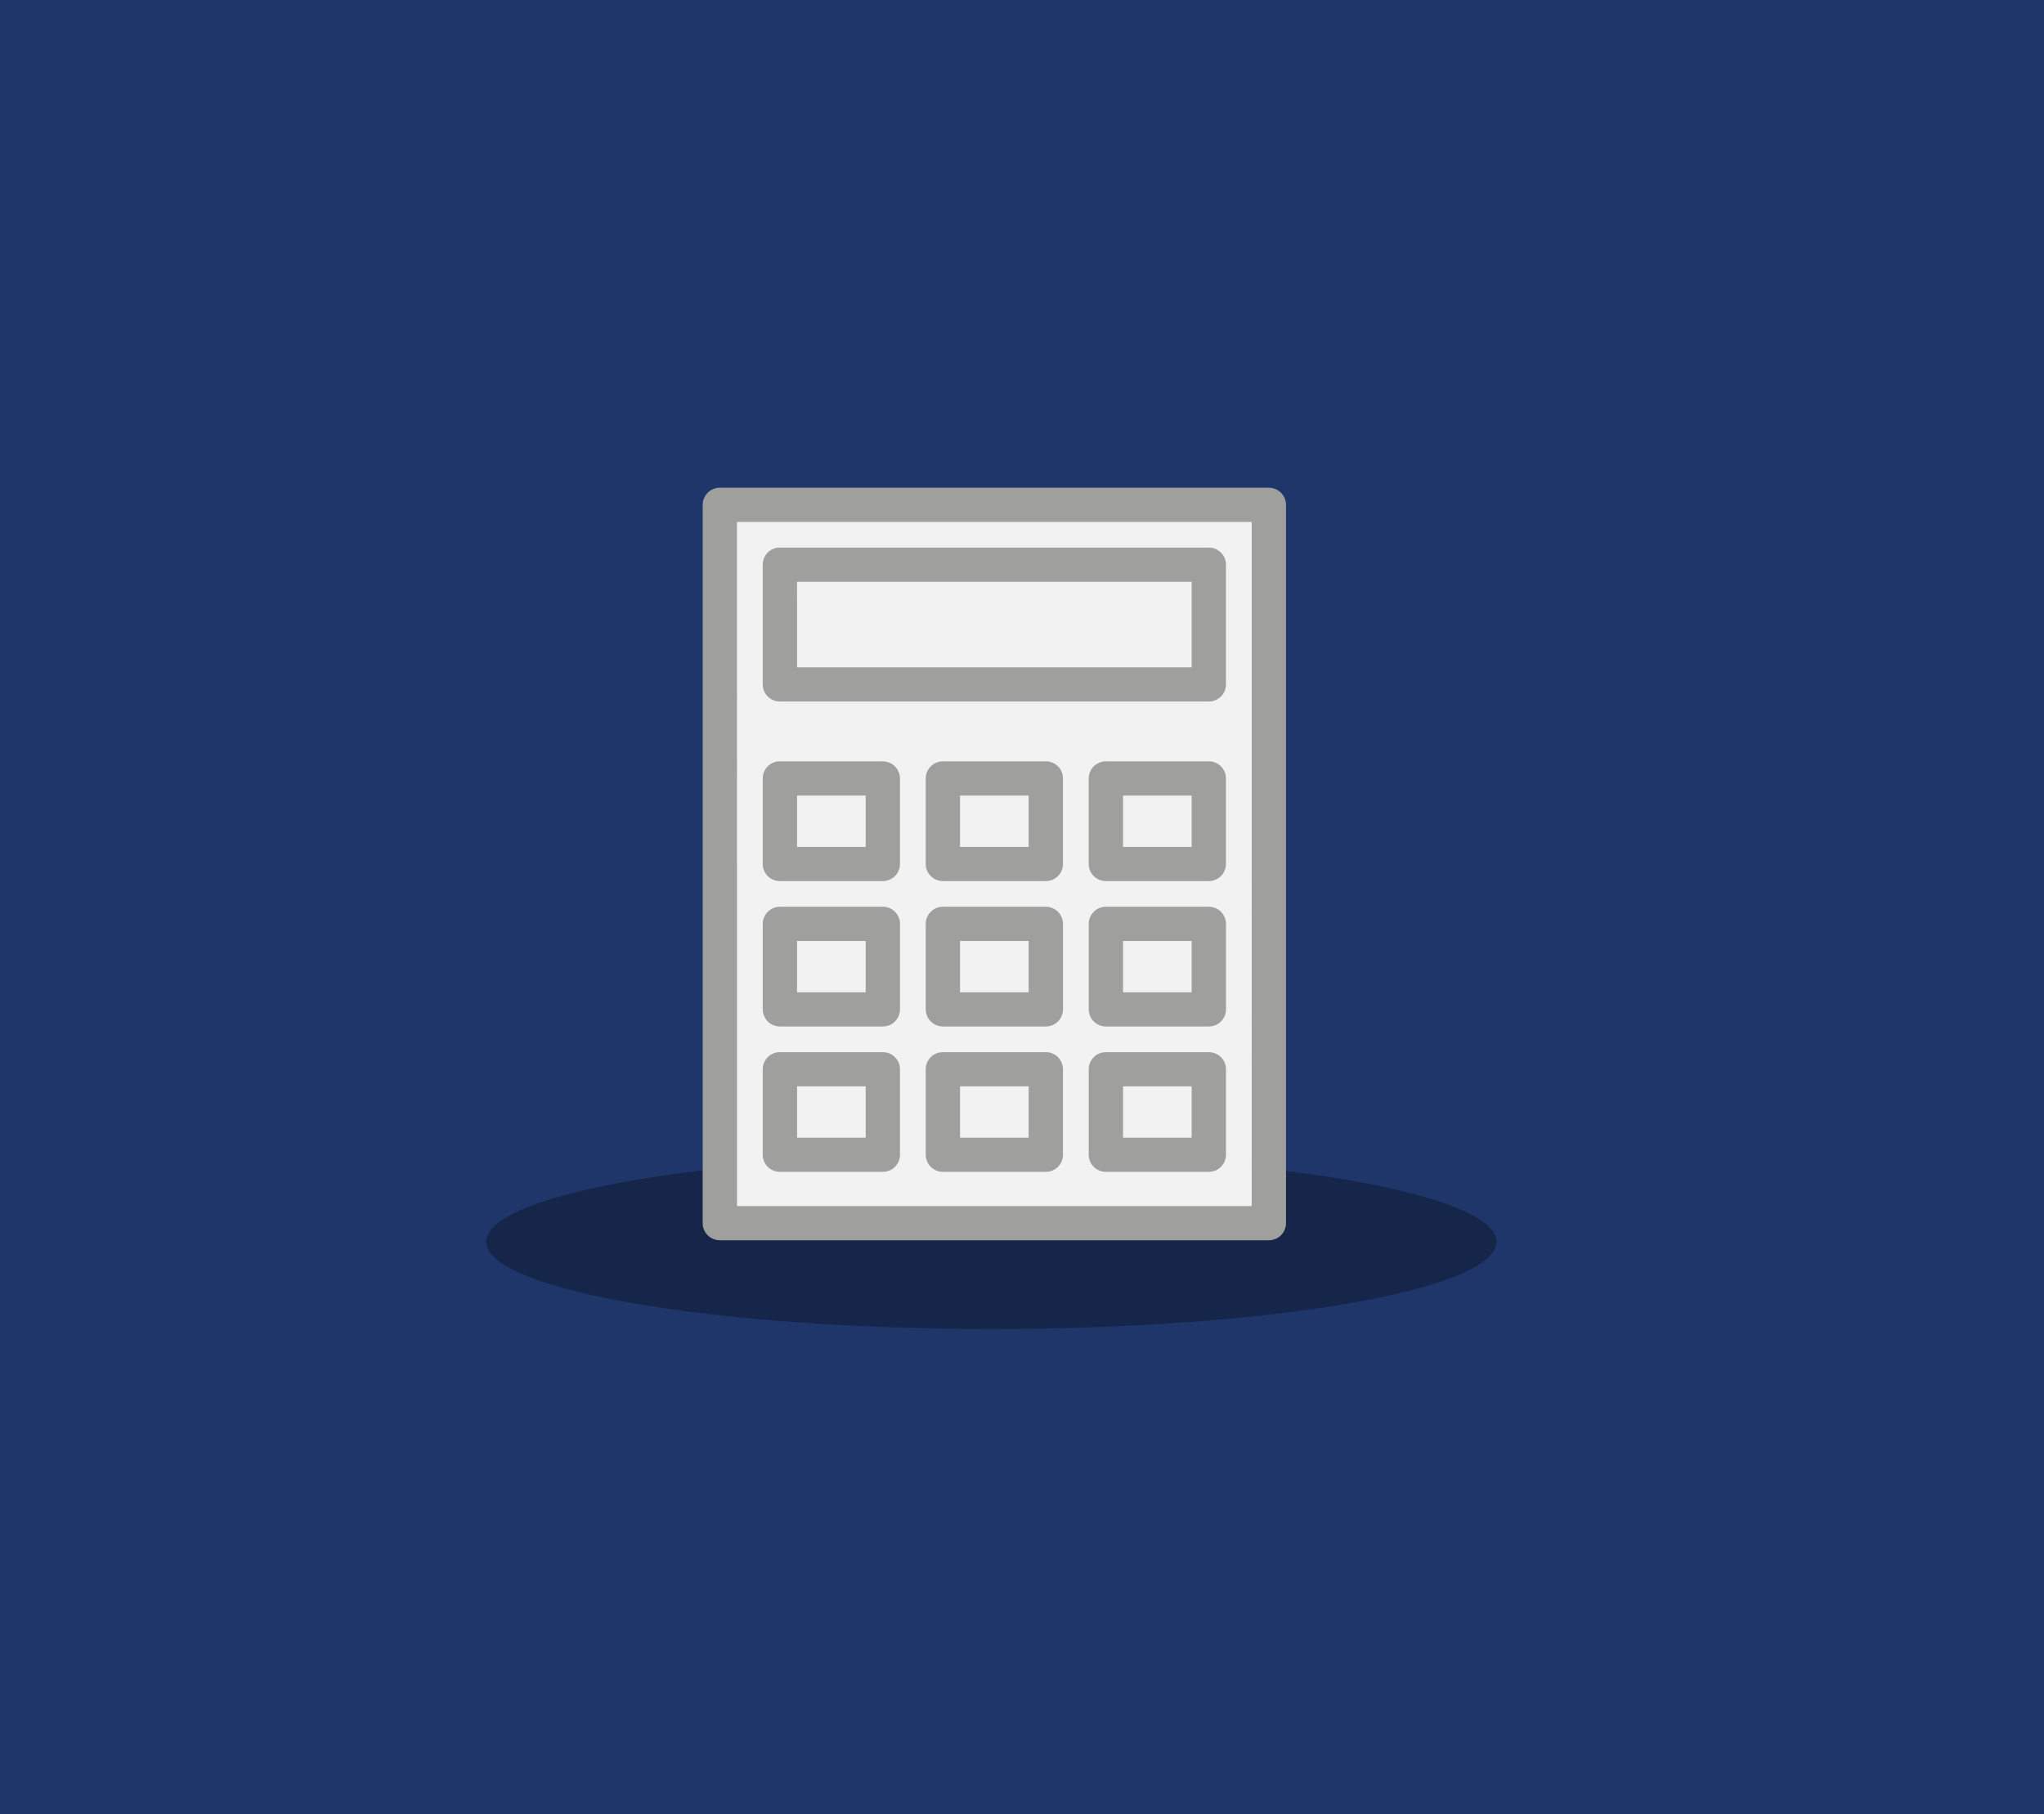 <svg xmlns="http://www.w3.org/2000/svg" xmlns:xlink="http://www.w3.org/1999/xlink" viewBox="0 0 392 348"><defs><style>.a{fill:#908d6f;}.a,.b,.d{clip-rule:evenodd;}.b,.c{fill:#16264b;}.d,.e{fill:#f2f2f2;}.f{fill:#9f9f9e;}.g{fill:#1f366a;}.h{clip-path:url(#a);}.i{clip-path:url(#b);}.j{clip-path:url(#c);}.k{clip-path:url(#d);}.l{clip-path:url(#e);}.m{clip-path:url(#f);}.n{clip-path:url(#g);}</style><clipPath id="a"><path class="a" d="M0-280H316V0H0Z"/></clipPath><clipPath id="b"><path class="b" d="M170.879-55.646c53.5,0,96.879-7.487,96.879-16.723s-43.374-16.723-96.879-16.723S74-81.606,74-72.37,117.374-55.646,170.879-55.646Z" transform="translate(-74 89.093)"/></clipPath><clipPath id="c"><path class="c" d="M-228,2186.56H1432.787V-1511H-228Z" transform="translate(228 1511)"/></clipPath><clipPath id="d"><path class="d" d="M112-197H219.259V-59.754H112Z" transform="translate(-112 197)"/></clipPath><clipPath id="e"><path class="e" d="M-228,2186.56H1432.787V-1511H-228Z" transform="translate(228 1511)"/></clipPath><clipPath id="f"><path class="f" d="M113.29-200a3.286,3.286,0,0,0-3.29,3.281V-58.936a3.286,3.286,0,0,0,3.29,3.281H218.582a3.286,3.286,0,0,0,3.29-3.281V-196.719a3.286,3.286,0,0,0-3.29-3.281Zm3.29,6.561h98.711V-62.216H116.581Zm7.917,4.921a3.285,3.285,0,0,0-2.982,3.281v22.964a3.286,3.286,0,0,0,3.29,3.281h82.259a3.286,3.286,0,0,0,3.29-3.281v-22.964a3.286,3.286,0,0,0-3.29-3.281H124.807Q124.652-188.525,124.5-188.518Zm3.6,6.561h75.678v16.4H128.1Zm-3.6,34.446a3.285,3.285,0,0,0-2.982,3.281v16.4a3.286,3.286,0,0,0,3.29,3.281h19.742a3.286,3.286,0,0,0,3.29-3.281v-16.4a3.286,3.286,0,0,0-3.29-3.281H124.807Q124.652-147.518,124.5-147.511Zm31.567,0a3.286,3.286,0,0,0-3.29,3.281v16.4a3.286,3.286,0,0,0,3.29,3.281h19.742a3.286,3.286,0,0,0,3.29-3.281v-16.4a3.285,3.285,0,0,0-2.982-3.281q-.154-.007-.309,0Zm31.258,0a3.286,3.286,0,0,0-3.29,3.281v16.4a3.286,3.286,0,0,0,3.29,3.281h19.742a3.286,3.286,0,0,0,3.29-3.281v-16.4a3.285,3.285,0,0,0-2.982-3.281q-.154-.007-.308,0ZM128.1-140.95h13.161v9.842H128.1Zm31.258,0h13.161v9.842H159.355Zm31.259,0h13.161v9.842H190.614Zm-65.807,21.324a3.286,3.286,0,0,0-3.29,3.281v16.4a3.286,3.286,0,0,0,3.29,3.281h19.742a3.286,3.286,0,0,0,3.29-3.281v-16.4a3.286,3.286,0,0,0-3.29-3.281Zm31.259,0a3.286,3.286,0,0,0-3.29,3.281v16.4a3.286,3.286,0,0,0,3.29,3.281h19.742a3.286,3.286,0,0,0,3.29-3.281v-16.4a3.286,3.286,0,0,0-3.29-3.281Zm31.258,0a3.286,3.286,0,0,0-3.29,3.281v16.4a3.286,3.286,0,0,0,3.29,3.281h19.742a3.286,3.286,0,0,0,3.29-3.281v-16.4a3.286,3.286,0,0,0-3.29-3.281ZM128.1-113.065h13.161v9.842H128.1Zm31.258,0h13.161v9.842H159.355Zm31.259,0h13.161v9.842H190.614ZM124.807-91.741a3.286,3.286,0,0,0-3.29,3.281v16.4a3.286,3.286,0,0,0,3.29,3.281h19.742a3.286,3.286,0,0,0,3.29-3.281v-16.4a3.286,3.286,0,0,0-3.29-3.281Zm31.259,0a3.286,3.286,0,0,0-3.29,3.281v16.4a3.286,3.286,0,0,0,3.29,3.281h19.742a3.286,3.286,0,0,0,3.29-3.281v-16.4a3.286,3.286,0,0,0-3.29-3.281Zm31.258,0a3.286,3.286,0,0,0-3.29,3.281v16.4a3.286,3.286,0,0,0,3.29,3.281h19.742a3.286,3.286,0,0,0,3.29-3.281v-16.4a3.286,3.286,0,0,0-3.29-3.281ZM128.1-85.18h13.161v9.842H128.1Zm31.258,0h13.161v9.842H159.355Zm31.259,0h13.161v9.842H190.614Z" transform="translate(-110 200)"/></clipPath><clipPath id="g"><path class="f" d="M-228,2186.56H1432.787V-1511H-228Z" transform="translate(228 1511)"/></clipPath></defs><g transform="translate(-347 -4412)"><rect class="g" width="392" height="348" transform="translate(347 4412)"/><g class="i" transform="translate(440.242 4633.461)"><g class="j" transform="translate(-348.304 -1639.921)"><path class="c" d="M69-49.113H274.292v-44.98H69Z" transform="translate(273.537 1728.247)"/></g></g><g class="k" transform="translate(484.068 4509.009)"><g class="l" transform="translate(-392.13 -1515.469)"><path class="e" d="M107-53.221H225.792V-202H107Z" transform="translate(279.364 1711.703)"/></g></g><g class="m" transform="translate(481.761 4505.549)"><g class="n" transform="translate(-389.824 -1512.009)"><path class="f" d="M105-49.122H228.406V-205H105Z" transform="translate(279.057 1711.243)"/></g></g></g></svg>